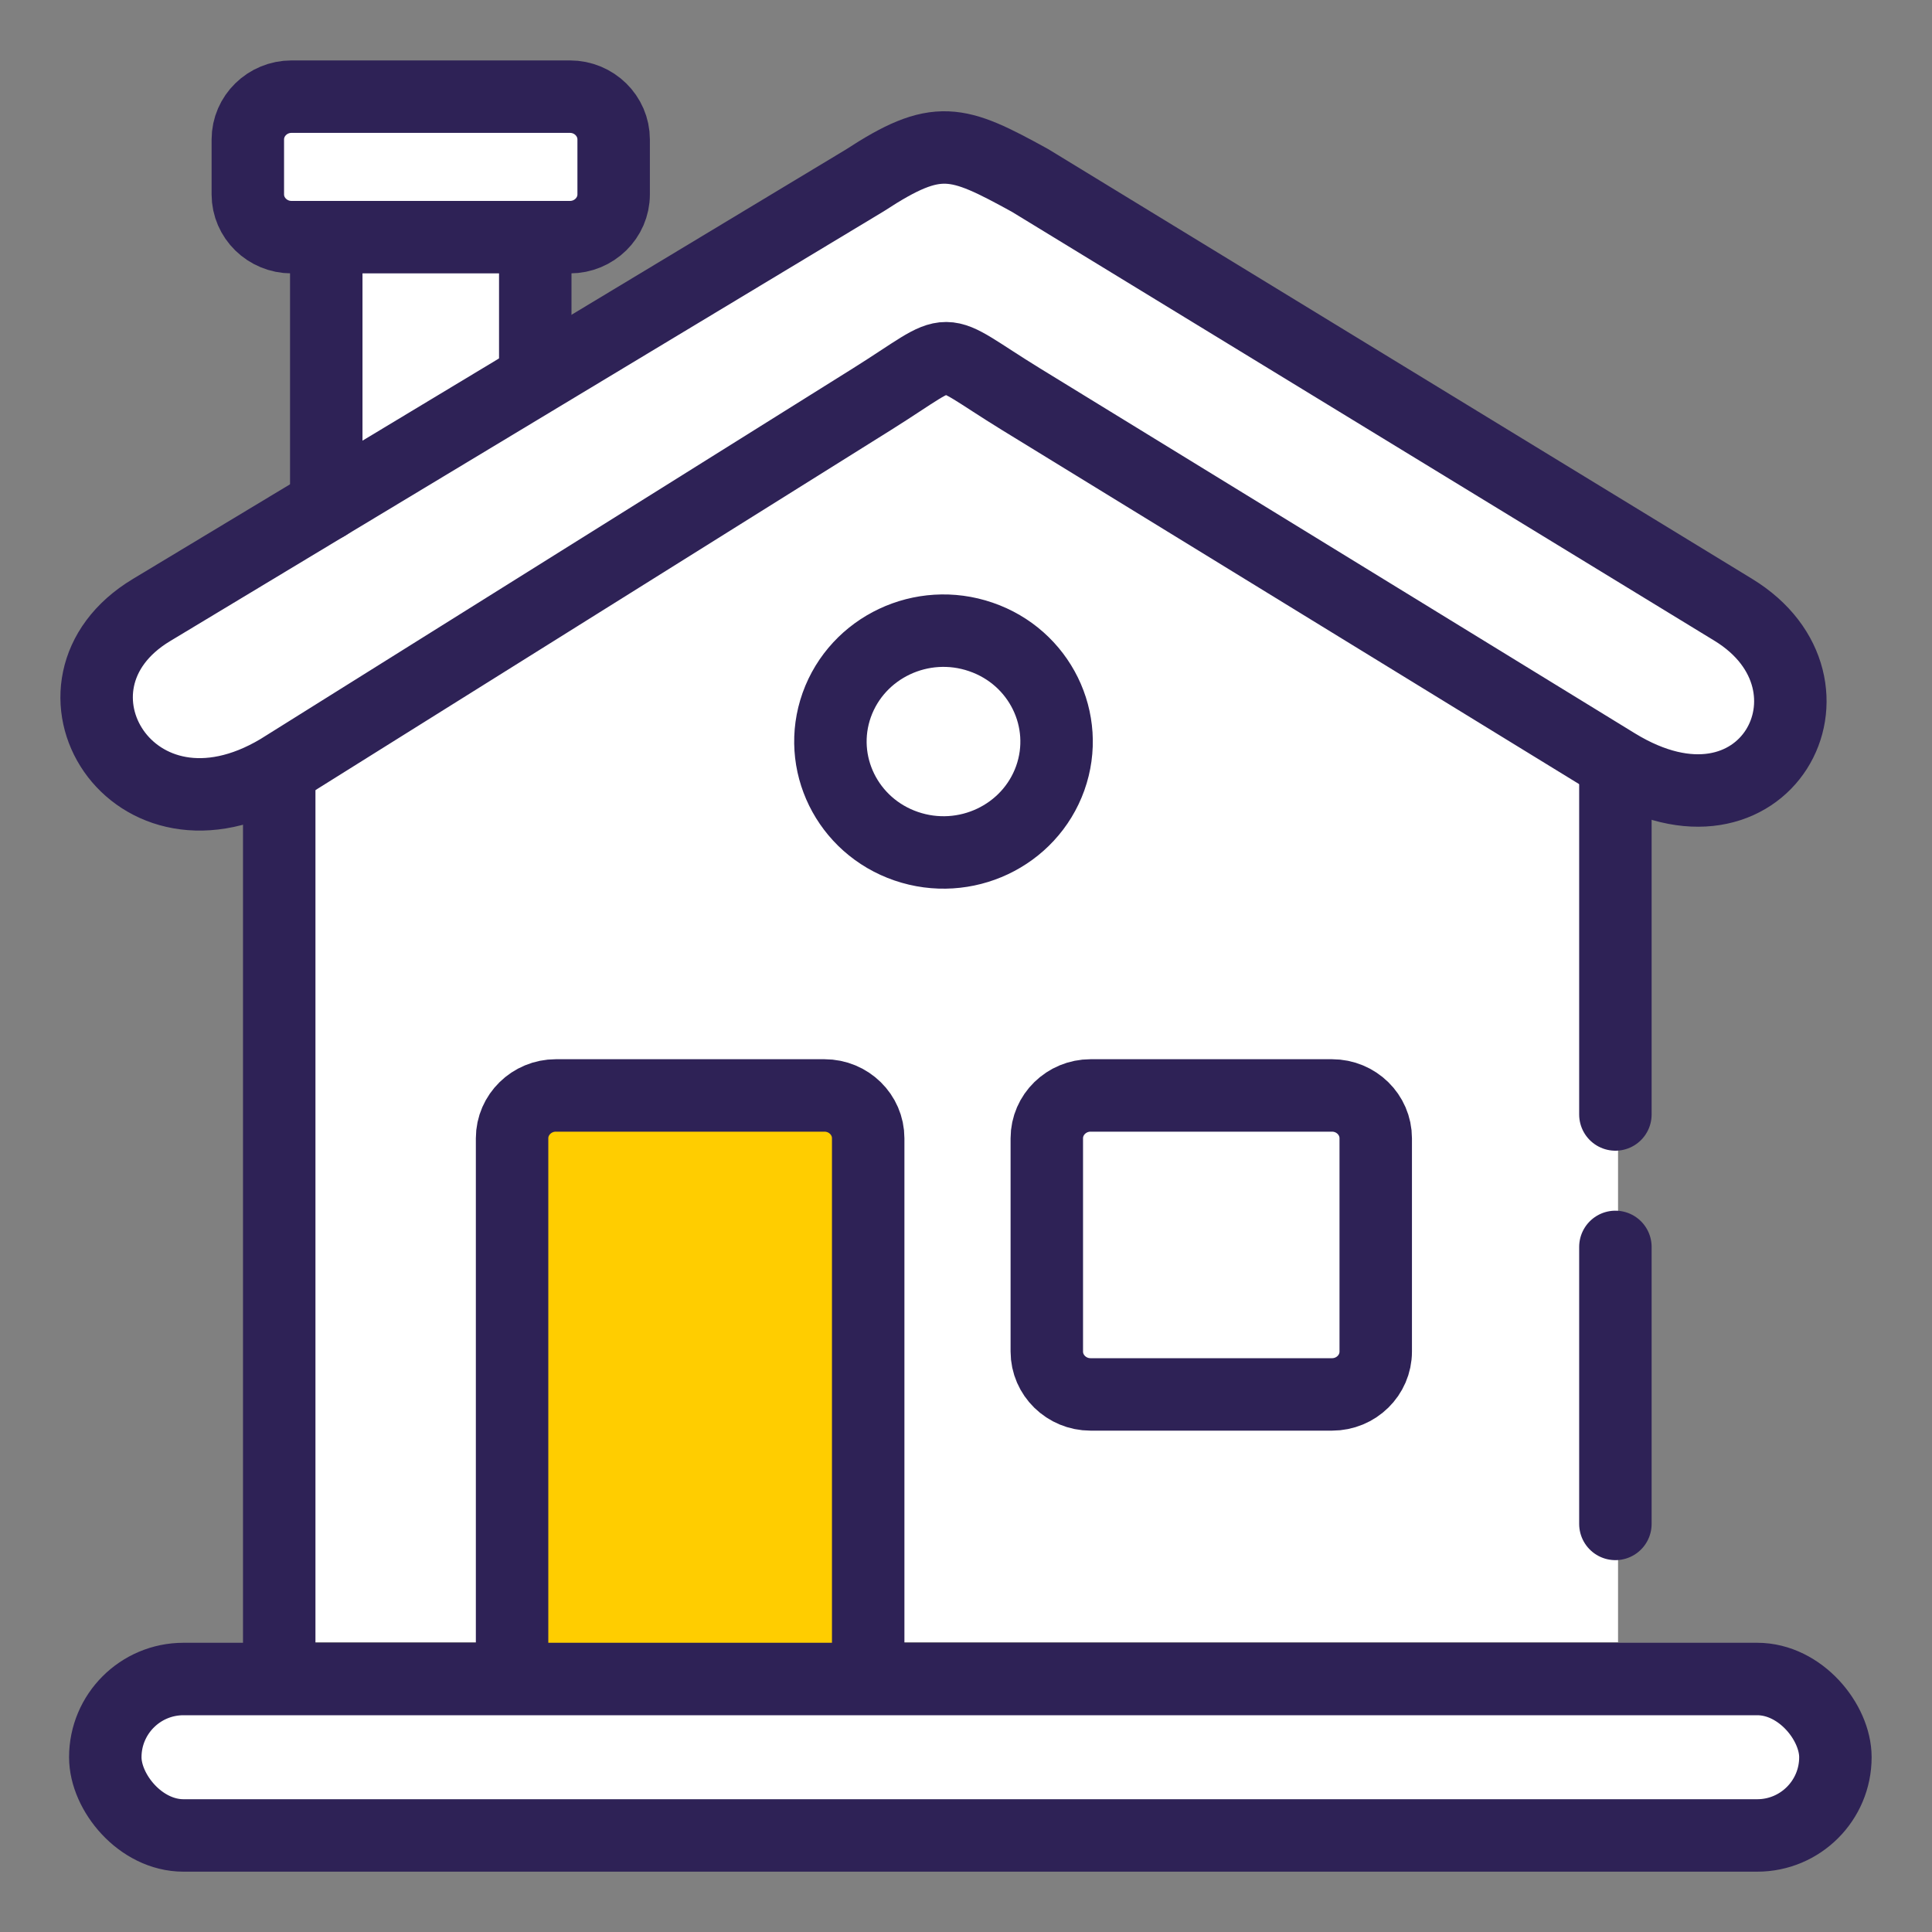 <svg width="40" height="40" viewBox="0 0 40 40" fill="none" xmlns="http://www.w3.org/2000/svg">
<rect x="0" y="0" width="40" height="40" fill="#808080" stroke="none"/>
<path d="M7 5H11V7.5L7 10V5Z" fill="white"/>
<path d="M6.5 16V17H33.5V16L19.5 7.5L6.5 16Z" fill="white"/>
<path d="M6 16H33.5V34H6V16Z" fill="white"/>
<path d="M6.036 4.91H11.8C12.299 4.91 12.705 4.512 12.705 4.025V2.888C12.705 2.399 12.299 2.001 11.8 2.001H6.036C5.537 2.001 5.131 2.399 5.131 2.888V4.025C5.131 4.512 5.537 4.91 6.036 4.91Z" fill="white" stroke="#2E2256" stroke-width="1.5" stroke-miterlimit="10" stroke-linecap="round" stroke-linejoin="round"/>
<path d="M17.975 34.001V23.567C17.975 23.078 17.569 22.68 17.07 22.68H11.507C11.011 22.68 10.602 23.078 10.602 23.567V34.5M17.975 34.5V30.205V34.5Z" fill="#FFCD00"/>
<path d="M17.975 34.001V23.567C17.975 23.078 17.569 22.68 17.07 22.68H11.507C11.011 22.68 10.602 23.078 10.602 23.567V34.5M17.975 34.5V30.205" stroke="#2E2256" stroke-width="1.5" stroke-miterlimit="10" stroke-linecap="round" stroke-linejoin="round"/>
<path d="M27.578 22.68H22.578C22.081 22.68 21.673 23.078 21.673 23.567V27.983C21.673 28.472 22.081 28.87 22.578 28.87H27.578C28.077 28.87 28.483 28.472 28.483 27.983V23.567C28.483 23.078 28.077 22.68 27.578 22.68Z" fill="white" stroke="#2E2256" stroke-width="1.5" stroke-miterlimit="10" stroke-linecap="round" stroke-linejoin="round"/>
<path d="M20.308 13.187C21.528 13.605 22.17 14.915 21.744 16.112C21.315 17.309 19.982 17.938 18.762 17.52C17.542 17.102 16.898 15.792 17.324 14.595C17.753 13.398 19.088 12.767 20.308 13.187Z" fill="white" stroke="#2E2256" stroke-width="1.5" stroke-miterlimit="10" stroke-linecap="round" stroke-linejoin="round"/>
<path d="M5.781 34.5V15.943M33.445 25.816V31.551M33.445 15.813V23.074" stroke="#2E2256" stroke-width="1.5" stroke-miterlimit="10" stroke-linecap="round" stroke-linejoin="round"/>
<path d="M33.458 15.823L21.142 8.267C19.305 7.139 19.87 7.126 18.049 8.267L5.781 15.943C2.729 17.765 0.577 14.172 3.135 12.631L17.904 3.736C19.407 2.753 19.809 2.902 21.326 3.736L35.887 12.626C38.413 14.17 36.549 17.718 33.458 15.823Z" fill="white" stroke="#2E2256" stroke-width="1.5" stroke-miterlimit="10" stroke-linecap="round" stroke-linejoin="round"/>
<path d="M6.755 10.451V4.91M11.082 4.91V7.809" stroke="#2E2256" stroke-width="1.5" stroke-miterlimit="10" stroke-linecap="round" stroke-linejoin="round"/>
<rect x="2.18" y="34.762" width="35.82" height="3.239" rx="1.619" fill="white" stroke="#2E2256" stroke-width="1.5"/>
</svg>
